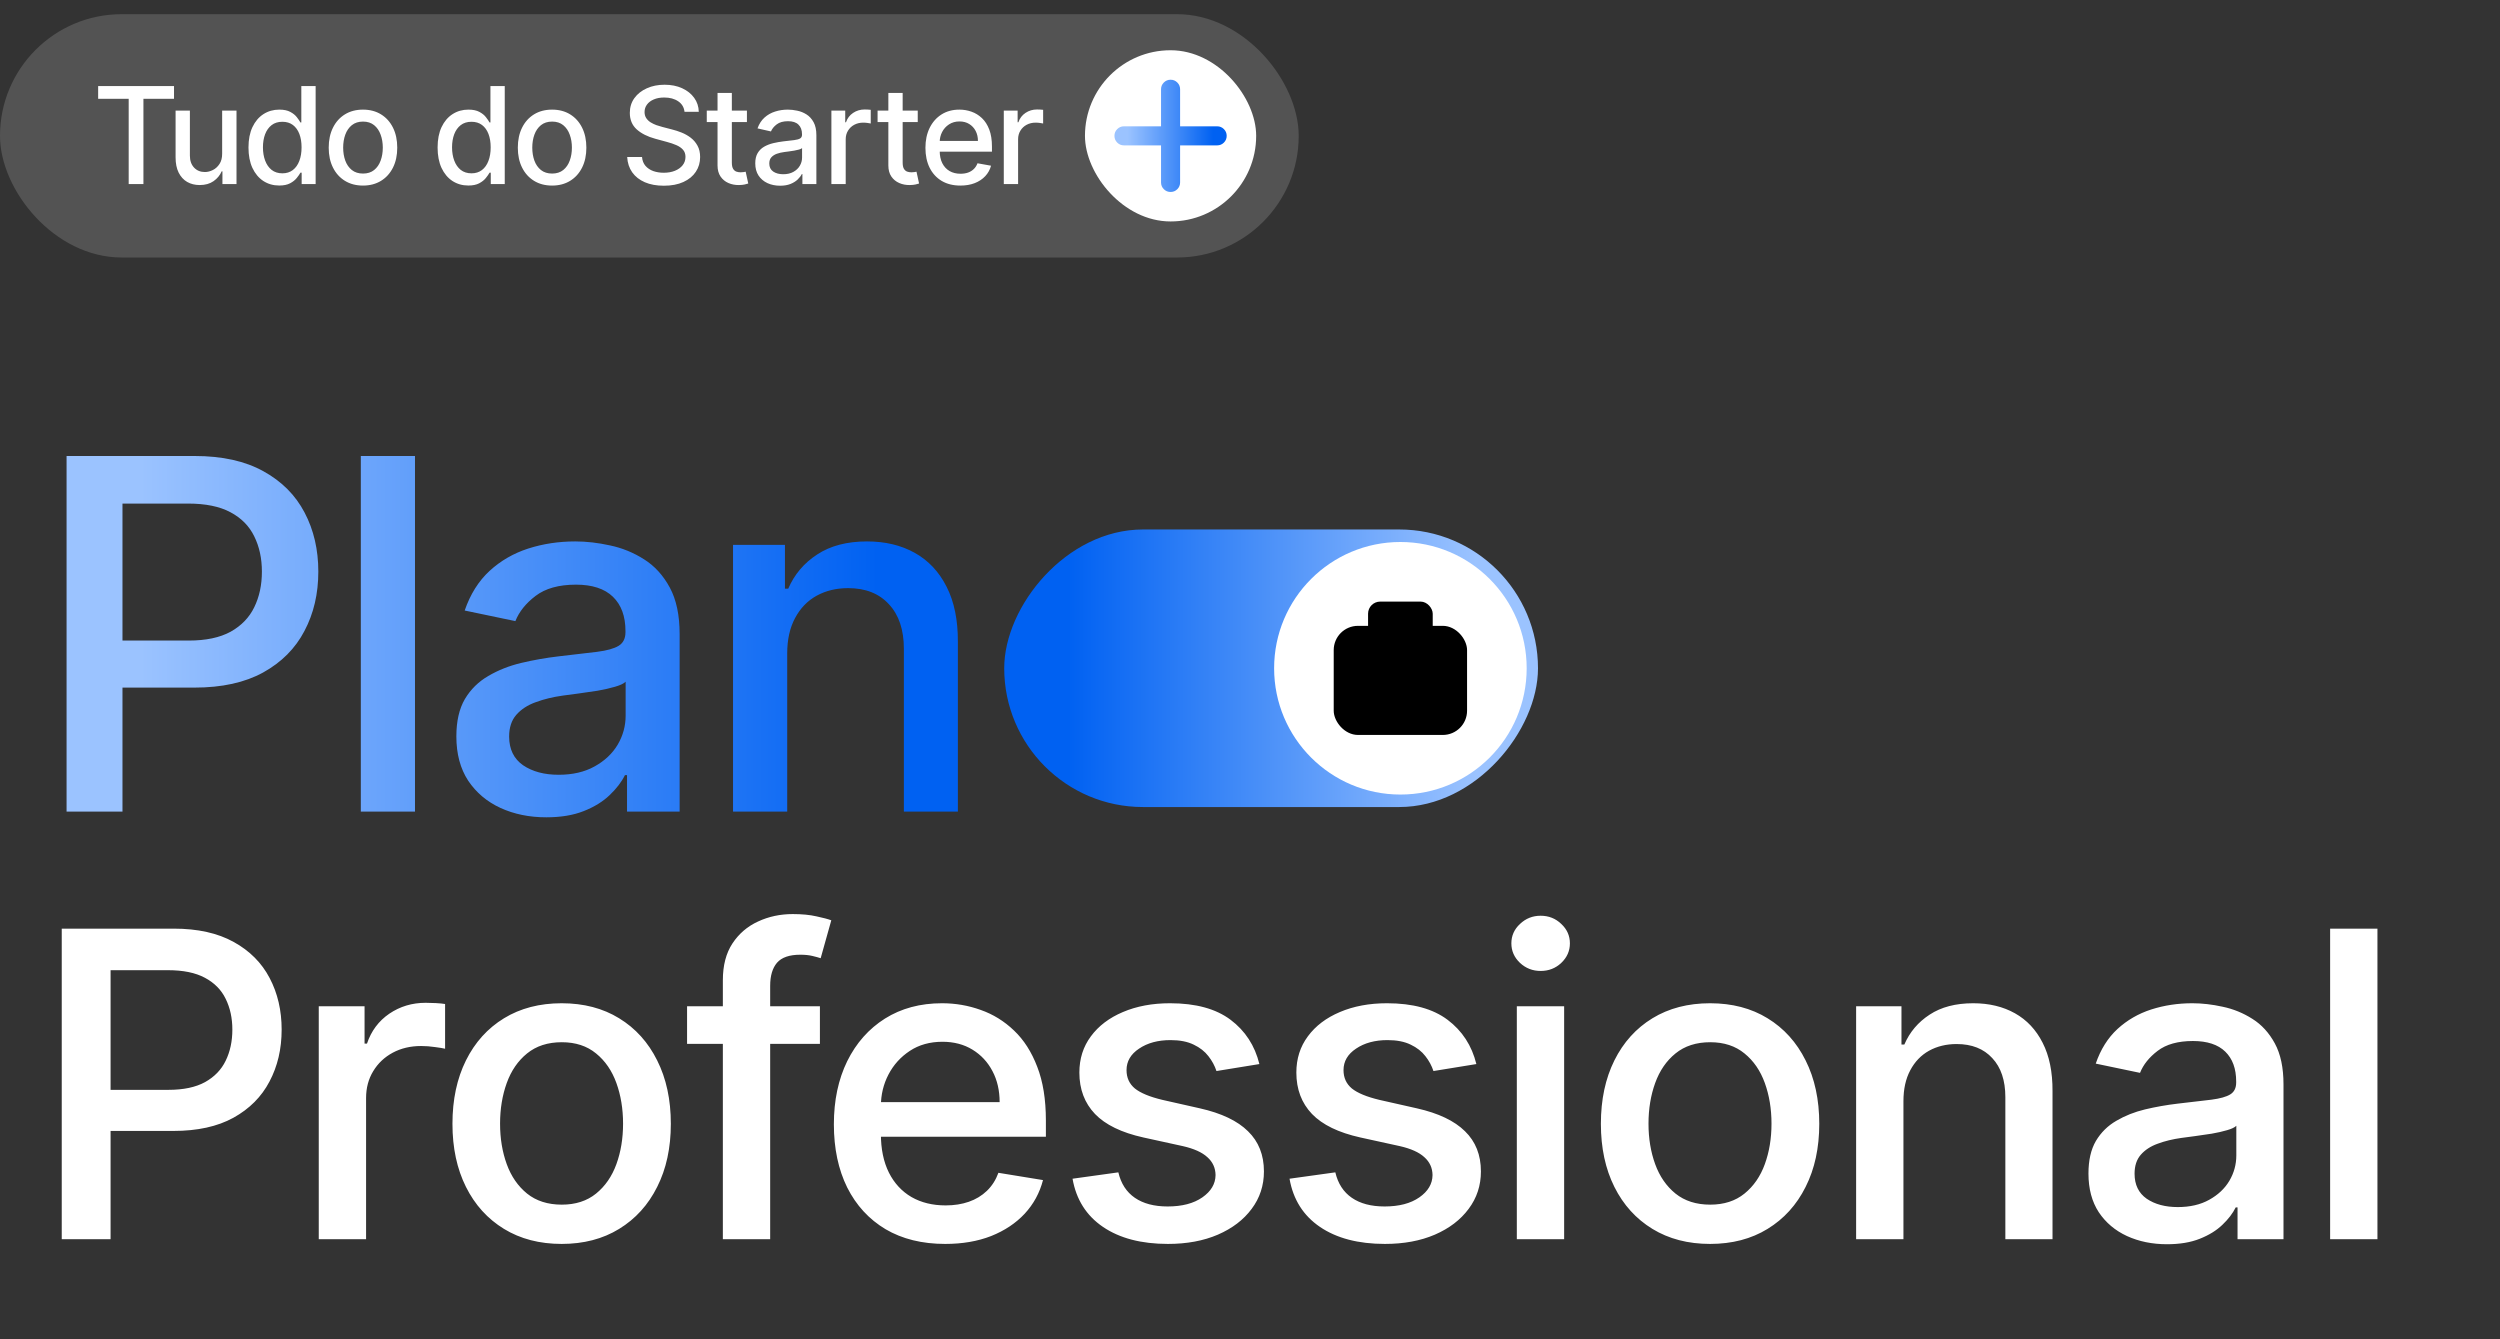 <svg width="881" height="472" viewBox="0 0 881 472" fill="none" xmlns="http://www.w3.org/2000/svg">
<rect x="0" y="0" width="881" height="472" fill="#333333" stroke="none"/>
<g clip-path="url(#clip0_1021_694)">
<rect width="188.101" height="97.812" rx="48.906" transform="matrix(-1 0 0 1 541.988 186.588)" fill="url(#paint0_linear_1021_694)"/>
<circle cx="493.5" cy="235.5" r="44.5" fill="white"/>
<rect x="470.002" y="220.547" width="46.992" height="38.448" rx="8.544" fill="black"/>
<rect x="482.107" y="212.003" width="22.784" height="14.24" rx="4.272" fill="black"/>
<path d="M23.46 286V160.695H68.615C78.323 160.695 86.399 162.489 92.844 166.079C99.288 169.627 104.122 174.481 107.344 180.641C110.567 186.759 112.178 193.693 112.178 201.443C112.178 209.234 110.546 216.209 107.283 222.368C104.061 228.528 99.207 233.402 92.721 236.991C86.276 240.54 78.2 242.314 68.492 242.314H37.717V225.733H66.534C72.571 225.733 77.486 224.693 81.28 222.613C85.073 220.492 87.847 217.616 89.601 213.986C91.395 210.315 92.293 206.134 92.293 201.443C92.293 196.793 91.395 192.653 89.601 189.023C87.847 185.393 85.053 182.558 81.219 180.518C77.425 178.479 72.449 177.459 66.29 177.459H43.162V286H23.46ZM146.243 160.695V286H127.154V160.695H146.243ZM192.515 288.019C186.56 288.019 181.176 286.918 176.363 284.715C171.59 282.512 167.797 279.311 164.982 275.109C162.209 270.867 160.822 265.666 160.822 259.507C160.822 254.164 161.821 249.779 163.82 246.353C165.859 242.926 168.613 240.214 172.08 238.215C175.547 236.176 179.401 234.646 183.644 233.626C187.926 232.606 192.311 231.831 196.798 231.301C202.386 230.649 206.914 230.118 210.381 229.71C213.889 229.262 216.438 228.548 218.029 227.569C219.62 226.59 220.415 224.999 220.415 222.797V222.368C220.415 217.188 218.947 213.17 216.01 210.315C213.073 207.46 208.729 206.032 202.978 206.032C196.941 206.032 192.189 207.358 188.722 210.009C185.296 212.62 182.93 215.577 181.624 218.881L163.759 215.149C165.717 209.438 168.633 204.788 172.508 201.199C176.424 197.609 180.972 194.978 186.152 193.306C191.373 191.633 196.9 190.797 202.733 190.797C206.649 190.797 210.728 191.266 214.97 192.204C219.253 193.102 223.25 194.733 226.962 197.099C230.674 199.424 233.692 202.728 236.017 207.011C238.342 211.294 239.505 216.78 239.505 223.47V286H220.966V273.151H220.232C219.049 275.558 217.254 277.903 214.848 280.187C212.482 282.472 209.443 284.348 205.731 285.816C202.06 287.285 197.655 288.019 192.515 288.019ZM196.859 273.029C201.795 273.029 206.017 272.05 209.525 270.092C213.073 268.134 215.786 265.585 217.662 262.444C219.538 259.262 220.476 255.836 220.476 252.165V240.234C219.824 240.887 218.58 241.478 216.744 242.008C214.95 242.539 212.89 243.008 210.565 243.416C208.28 243.783 206.037 244.109 203.834 244.395C201.632 244.68 199.796 244.925 198.328 245.129C194.82 245.618 191.638 246.393 188.783 247.454C185.928 248.474 183.644 249.962 181.93 251.92C180.258 253.837 179.422 256.387 179.422 259.568C179.422 264.014 181.053 267.38 184.317 269.664C187.621 271.907 191.801 273.029 196.859 273.029ZM277.41 230.322V286H258.32V192.021H276.614V207.439H277.777C279.939 202.422 283.345 198.404 287.995 195.386C292.645 192.327 298.498 190.797 305.555 190.797C311.958 190.797 317.567 192.143 322.38 194.835C327.193 197.527 330.926 201.504 333.577 206.766C336.269 212.028 337.595 218.514 337.554 226.223V286H318.526V228.67C318.526 221.94 316.772 216.699 313.264 212.946C309.797 209.153 305.004 207.256 298.885 207.256C294.725 207.256 291.013 208.153 287.75 209.948C284.527 211.743 281.999 214.374 280.163 217.841C278.327 221.267 277.41 225.428 277.41 230.322Z" fill="url(#paint1_linear_1021_694)"/>
<path d="M21.758 436.703V327.251H61.199C69.679 327.251 76.733 328.818 82.362 331.954C87.992 335.054 92.214 339.293 95.029 344.673C97.843 350.018 99.251 356.075 99.251 362.844C99.251 369.649 97.826 375.742 94.975 381.122C92.16 386.502 87.921 390.76 82.256 393.895C76.626 396.995 69.572 398.544 61.092 398.544H34.21V384.061H59.382C64.655 384.061 68.948 383.153 72.262 381.336C75.575 379.483 77.998 376.971 79.53 373.8C81.098 370.594 81.882 366.942 81.882 362.844C81.882 358.782 81.098 355.166 79.53 351.995C77.998 348.824 75.557 346.348 72.208 344.567C68.895 342.785 64.548 341.894 59.168 341.894H38.966V436.703H21.758ZM112.332 436.703V354.614H128.472V367.761H129.327C130.823 363.307 133.442 359.798 137.183 357.233C140.96 354.667 145.235 353.385 150.01 353.385C151.043 353.385 152.237 353.42 153.59 353.492C154.944 353.563 156.031 353.67 156.85 353.812V369.578C156.174 369.4 154.998 369.204 153.323 368.99C151.684 368.741 150.045 368.616 148.406 368.616C144.665 368.616 141.334 369.4 138.412 370.968C135.491 372.535 133.193 374.709 131.518 377.488C129.844 380.231 129.006 383.384 129.006 386.947V436.703H112.332ZM197.923 438.36C190.156 438.36 183.386 436.596 177.614 433.069C171.842 429.542 167.371 424.607 164.2 418.265C161.029 411.923 159.444 404.512 159.444 396.033C159.444 387.517 161.029 380.071 164.2 373.693C167.371 367.316 171.842 362.363 177.614 358.836C183.386 355.309 190.156 353.545 197.923 353.545C205.69 353.545 212.442 355.309 218.178 358.836C223.95 362.363 228.421 367.316 231.592 373.693C234.799 380.071 236.402 387.517 236.402 396.033C236.402 404.512 234.799 411.923 231.592 418.265C228.421 424.607 223.95 429.542 218.178 433.069C212.442 436.596 205.69 438.36 197.923 438.36ZM197.976 424.518C202.822 424.518 206.848 423.218 210.055 420.617C213.261 418.016 215.648 414.56 217.216 410.249C218.784 405.937 219.567 401.181 219.567 395.979C219.567 390.777 218.784 386.003 217.216 381.656C215.648 377.31 213.261 373.836 210.055 371.235C206.848 368.598 202.822 367.28 197.976 367.28C193.06 367.28 188.98 368.598 185.738 371.235C182.531 373.836 180.144 377.31 178.576 381.656C177.009 386.003 176.225 390.777 176.225 395.979C176.225 401.181 177.009 405.937 178.576 410.249C180.144 414.56 182.531 418.016 185.738 420.617C188.98 423.218 193.06 424.518 197.976 424.518ZM288.938 354.614V367.868H242.122V354.614H288.938ZM254.734 436.703V345.422C254.734 340.22 255.857 335.909 258.101 332.488C260.382 329.032 263.392 326.449 267.133 324.739C270.874 322.993 274.954 322.12 279.372 322.12C282.614 322.12 285.393 322.387 287.709 322.922C290.061 323.421 291.806 323.884 292.947 324.311L289.205 337.672C288.457 337.423 287.477 337.156 286.266 336.871C285.09 336.586 283.683 336.443 282.044 336.443C278.196 336.443 275.453 337.387 273.814 339.276C272.21 341.164 271.409 343.872 271.409 347.399V436.703H254.734ZM333.084 438.36C324.96 438.36 317.959 436.632 312.08 433.176C306.237 429.684 301.73 424.785 298.559 418.479C295.424 412.137 293.856 404.708 293.856 396.193C293.856 387.784 295.424 380.374 298.559 373.96C301.73 367.547 306.166 362.541 311.867 358.943C317.603 355.344 324.301 353.545 331.961 353.545C336.7 353.545 341.243 354.329 345.589 355.897C349.972 357.429 353.891 359.851 357.347 363.165C360.803 366.443 363.529 370.7 365.524 375.938C367.555 381.14 368.57 387.446 368.57 394.857V400.575H302.888V388.39H352.27C352.27 384.293 351.433 380.659 349.758 377.488C348.083 374.281 345.732 371.751 342.703 369.899C339.675 368.046 336.148 367.12 332.122 367.12C327.704 367.12 323.874 368.189 320.631 370.326C317.389 372.464 314.877 375.243 313.096 378.663C311.314 382.084 310.424 385.807 310.424 389.833V399.56C310.424 404.904 311.368 409.465 313.256 413.241C315.144 416.982 317.799 419.851 321.219 421.846C324.64 423.805 328.648 424.785 333.244 424.785C336.237 424.785 338.962 424.358 341.421 423.503C343.879 422.647 345.999 421.365 347.781 419.655C349.562 417.944 350.916 415.825 351.842 413.295L367.555 415.86C366.379 420.385 364.223 424.34 361.088 427.725C357.953 431.074 354.016 433.692 349.277 435.581C344.538 437.434 339.141 438.36 333.084 438.36ZM443.806 374.976L428.682 377.434C428.076 375.582 427.132 373.836 425.849 372.197C424.567 370.522 422.839 369.168 420.665 368.135C418.492 367.066 415.766 366.532 412.488 366.532C408.07 366.532 404.383 367.529 401.426 369.525C398.468 371.484 396.99 374.014 396.99 377.114C396.99 379.786 397.97 381.941 399.929 383.58C401.924 385.184 405.149 386.52 409.602 387.589L422.856 390.581C430.445 392.292 436.093 394.982 439.798 398.651C443.539 402.286 445.41 407.006 445.41 412.814C445.41 417.766 443.967 422.166 441.081 426.014C438.23 429.862 434.258 432.891 429.163 435.1C424.103 437.273 418.242 438.36 411.58 438.36C402.209 438.36 394.585 436.365 388.706 432.374C382.827 428.384 379.247 422.719 377.964 415.379L394.104 413.135C395.03 417.089 396.972 420.082 399.929 422.113C402.886 424.144 406.734 425.159 411.473 425.159C416.568 425.159 420.647 424.09 423.712 421.953C426.776 419.815 428.325 417.196 428.361 414.097C428.325 411.567 427.364 409.465 425.475 407.79C423.622 406.08 420.737 404.78 416.817 403.889L402.922 400.843C395.226 399.132 389.543 396.371 385.874 392.559C382.204 388.711 380.369 383.847 380.369 377.969C380.369 373.088 381.723 368.83 384.431 365.196C387.138 361.526 390.897 358.676 395.707 356.645C400.553 354.578 406.093 353.545 412.328 353.545C421.378 353.545 428.486 355.487 433.652 359.37C438.818 363.254 442.203 368.456 443.806 374.976ZM520.272 374.976L505.147 377.434C504.541 375.582 503.597 373.836 502.315 372.197C501.032 370.522 499.304 369.168 497.131 368.135C494.957 367.066 492.232 366.532 488.954 366.532C484.536 366.532 480.848 367.529 477.891 369.525C474.934 371.484 473.455 374.014 473.455 377.114C473.455 379.786 474.435 381.941 476.395 383.58C478.39 385.184 481.614 386.52 486.068 387.589L499.322 390.581C506.911 392.292 512.558 394.982 516.263 398.651C520.004 402.286 521.875 407.006 521.875 412.814C521.875 417.766 520.432 422.166 517.546 426.014C514.696 429.862 510.723 432.891 505.628 435.1C500.569 437.273 494.708 438.36 488.045 438.36C478.675 438.36 471.05 436.365 465.171 432.374C459.293 428.384 455.712 422.719 454.429 415.379L470.569 413.135C471.496 417.089 473.437 420.082 476.395 422.113C479.352 424.144 483.2 425.159 487.938 425.159C493.033 425.159 497.113 424.09 500.177 421.953C503.241 419.815 504.791 417.196 504.826 414.097C504.791 411.567 503.829 409.465 501.941 407.79C500.088 406.08 497.202 404.78 493.283 403.889L479.387 400.843C471.692 399.132 466.009 396.371 462.339 392.559C458.669 388.711 456.834 383.847 456.834 377.969C456.834 373.088 458.188 368.83 460.896 365.196C463.604 361.526 467.363 358.676 472.172 356.645C477.018 354.578 482.558 353.545 488.793 353.545C497.843 353.545 504.951 355.487 510.117 359.37C515.284 363.254 518.668 368.456 520.272 374.976ZM534.529 436.703V354.614H551.203V436.703H534.529ZM542.919 342.162C540.105 342.162 537.682 341.217 535.651 339.329C533.62 337.405 532.605 335.107 532.605 332.435C532.605 329.763 533.62 327.482 535.651 325.594C537.682 323.67 540.105 322.708 542.919 322.708C545.77 322.708 548.192 323.67 550.188 325.594C552.219 327.482 553.234 329.763 553.234 332.435C553.234 335.107 552.219 337.405 550.188 339.329C548.192 341.217 545.77 342.162 542.919 342.162ZM602.63 438.36C594.863 438.36 588.094 436.596 582.322 433.069C576.55 429.542 572.078 424.607 568.907 418.265C565.736 411.923 564.151 404.512 564.151 396.033C564.151 387.517 565.736 380.071 568.907 373.693C572.078 367.316 576.55 362.363 582.322 358.836C588.094 355.309 594.863 353.545 602.63 353.545C610.397 353.545 617.149 355.309 622.885 358.836C628.657 362.363 633.129 367.316 636.3 373.693C639.506 380.071 641.11 387.517 641.11 396.033C641.11 404.512 639.506 411.923 636.3 418.265C633.129 424.607 628.657 429.542 622.885 433.069C617.149 436.596 610.397 438.36 602.63 438.36ZM602.684 424.518C607.529 424.518 611.555 423.218 614.762 420.617C617.969 418.016 620.356 414.56 621.923 410.249C623.491 405.937 624.275 401.181 624.275 395.979C624.275 390.777 623.491 386.003 621.923 381.656C620.356 377.31 617.969 373.836 614.762 371.235C611.555 368.598 607.529 367.28 602.684 367.28C597.767 367.28 593.687 368.598 590.445 371.235C587.238 373.836 584.851 377.31 583.284 381.656C581.716 386.003 580.932 390.777 580.932 395.979C580.932 401.181 581.716 405.937 583.284 410.249C584.851 414.56 587.238 418.016 590.445 420.617C593.687 423.218 597.767 424.518 602.684 424.518ZM670.772 388.07V436.703H654.097V354.614H670.077V368.082H671.092C672.981 363.699 675.956 360.19 680.018 357.553C684.079 354.881 689.192 353.545 695.356 353.545C700.95 353.545 705.849 354.721 710.053 357.072C714.257 359.424 717.517 362.898 719.833 367.494C722.184 372.09 723.342 377.755 723.307 384.489V436.703H706.686V386.627C706.686 380.748 705.154 376.169 702.09 372.892C699.061 369.578 694.875 367.921 689.53 367.921C685.896 367.921 682.654 368.705 679.804 370.273C676.989 371.841 674.78 374.139 673.177 377.167C671.573 380.16 670.772 383.794 670.772 388.07ZM763.658 438.467C758.456 438.467 753.753 437.505 749.549 435.581C745.38 433.657 742.066 430.86 739.608 427.19C737.185 423.485 735.974 418.942 735.974 413.562C735.974 408.895 736.847 405.065 738.593 402.072C740.374 399.079 742.779 396.71 745.808 394.964C748.836 393.182 752.203 391.846 755.908 390.955C759.649 390.065 763.48 389.388 767.399 388.925C772.28 388.355 776.235 387.891 779.263 387.535C782.327 387.143 784.554 386.52 785.944 385.665C787.333 384.809 788.028 383.42 788.028 381.496V381.122C788.028 376.597 786.745 373.088 784.18 370.594C781.615 368.099 777.82 366.852 772.797 366.852C767.523 366.852 763.373 368.01 760.344 370.326C757.351 372.607 755.285 375.19 754.145 378.076L738.539 374.816C740.249 369.827 742.797 365.766 746.182 362.63C749.602 359.495 753.575 357.197 758.1 355.736C762.66 354.275 767.488 353.545 772.583 353.545C776.003 353.545 779.566 353.955 783.271 354.774C787.012 355.558 790.504 356.983 793.746 359.05C796.989 361.081 799.625 363.967 801.656 367.708C803.687 371.449 804.702 376.241 804.702 382.084V436.703H788.509V425.48H787.868C786.834 427.582 785.267 429.631 783.165 431.626C781.098 433.621 778.444 435.26 775.201 436.543C771.995 437.825 768.147 438.467 763.658 438.467ZM767.452 425.373C771.763 425.373 775.451 424.518 778.515 422.808C781.615 421.098 783.984 418.871 785.623 416.127C787.262 413.348 788.081 410.355 788.081 407.149V396.727C787.511 397.297 786.425 397.814 784.821 398.277C783.254 398.74 781.454 399.15 779.424 399.506C777.428 399.827 775.469 400.112 773.545 400.362C771.621 400.611 770.017 400.825 768.735 401.003C765.671 401.43 762.892 402.107 760.398 403.034C757.904 403.924 755.908 405.225 754.412 406.935C752.951 408.61 752.221 410.836 752.221 413.616C752.221 417.499 753.646 420.438 756.496 422.434C759.382 424.393 763.034 425.373 767.452 425.373ZM837.812 327.251V436.703H821.137V327.251H837.812Z" fill="white"/>
<rect y="5" width="457.663" height="85.747" rx="42.874" fill="white" fill-opacity="0.16"/>
<path d="M34.589 34.818V30.332H61.322V34.818H50.545V64.874H45.35V34.818H34.589ZM78.285 54.13V38.967H83.345V64.874H78.386V60.387H78.117C77.521 61.77 76.565 62.923 75.249 63.845C73.945 64.755 72.32 65.211 70.375 65.211C68.711 65.211 67.238 64.845 65.956 64.115C64.686 63.373 63.685 62.276 62.954 60.826C62.234 59.375 61.875 57.582 61.875 55.446V38.967H66.918V54.838C66.918 56.604 67.407 58.009 68.385 59.055C69.363 60.1 70.634 60.623 72.197 60.623C73.141 60.623 74.08 60.387 75.013 59.915C75.958 59.443 76.739 58.729 77.358 57.773C77.987 56.817 78.296 55.603 78.285 54.13ZM98.394 65.379C96.303 65.379 94.436 64.845 92.795 63.777C91.164 62.698 89.882 61.163 88.949 59.173C88.027 57.171 87.566 54.771 87.566 51.971C87.566 49.171 88.033 46.776 88.966 44.786C89.91 42.796 91.204 41.272 92.845 40.215C94.487 39.158 96.348 38.63 98.428 38.63C100.036 38.63 101.329 38.9 102.307 39.44C103.296 39.968 104.061 40.587 104.601 41.295C105.152 42.003 105.579 42.627 105.883 43.167H106.186V30.332H111.229V64.874H106.304V60.843H105.883C105.579 61.394 105.14 62.023 104.567 62.732C104.005 63.44 103.229 64.058 102.24 64.587C101.25 65.115 99.968 65.379 98.394 65.379ZM99.507 61.079C100.958 61.079 102.183 60.696 103.184 59.932C104.196 59.156 104.961 58.082 105.478 56.71C106.006 55.339 106.27 53.742 106.27 51.92C106.27 50.121 106.012 48.547 105.495 47.198C104.977 45.849 104.218 44.797 103.218 44.044C102.217 43.291 100.98 42.914 99.507 42.914C97.989 42.914 96.724 43.308 95.712 44.095C94.7 44.882 93.936 45.956 93.419 47.316C92.913 48.677 92.66 50.211 92.66 51.92C92.66 53.652 92.918 55.209 93.436 56.592C93.953 57.975 94.717 59.072 95.729 59.881C96.752 60.679 98.012 61.079 99.507 61.079ZM127.914 65.396C125.485 65.396 123.366 64.84 121.556 63.727C119.745 62.614 118.34 61.056 117.339 59.055C116.338 57.053 115.838 54.715 115.838 52.038C115.838 49.351 116.338 47.001 117.339 44.989C118.34 42.976 119.745 41.413 121.556 40.3C123.366 39.187 125.485 38.63 127.914 38.63C130.343 38.63 132.462 39.187 134.273 40.3C136.083 41.413 137.488 42.976 138.489 44.989C139.49 47.001 139.99 49.351 139.99 52.038C139.99 54.715 139.49 57.053 138.489 59.055C137.488 61.056 136.083 62.614 134.273 63.727C132.462 64.84 130.343 65.396 127.914 65.396ZM127.931 61.163C129.505 61.163 130.809 60.747 131.844 59.915C132.878 59.083 133.643 57.975 134.138 56.592C134.644 55.209 134.897 53.686 134.897 52.022C134.897 50.369 134.644 48.851 134.138 47.468C133.643 46.074 132.878 44.955 131.844 44.111C130.809 43.268 129.505 42.847 127.931 42.847C126.346 42.847 125.03 43.268 123.984 44.111C122.95 44.955 122.18 46.074 121.674 47.468C121.179 48.851 120.932 50.369 120.932 52.022C120.932 53.686 121.179 55.209 121.674 56.592C122.18 57.975 122.95 59.083 123.984 59.915C125.03 60.747 126.346 61.163 127.931 61.163ZM165.037 65.379C162.945 65.379 161.079 64.845 159.437 63.777C157.807 62.698 156.525 61.163 155.592 59.173C154.67 57.171 154.209 54.771 154.209 51.971C154.209 49.171 154.675 46.776 155.609 44.786C156.553 42.796 157.846 41.272 159.488 40.215C161.129 39.158 162.99 38.63 165.071 38.63C166.678 38.63 167.971 38.9 168.95 39.44C169.939 39.968 170.704 40.587 171.243 41.295C171.794 42.003 172.222 42.627 172.525 43.167H172.829V30.332H177.872V64.874H172.947V60.843H172.525C172.222 61.394 171.783 62.023 171.21 62.732C170.648 63.44 169.872 64.058 168.882 64.587C167.893 65.115 166.611 65.379 165.037 65.379ZM166.15 61.079C167.6 61.079 168.826 60.696 169.827 59.932C170.839 59.156 171.603 58.082 172.12 56.71C172.649 55.339 172.913 53.742 172.913 51.92C172.913 50.121 172.655 48.547 172.137 47.198C171.62 45.849 170.861 44.797 169.86 44.044C168.86 43.291 167.623 42.914 166.15 42.914C164.632 42.914 163.367 43.308 162.355 44.095C161.343 44.882 160.579 45.956 160.061 47.316C159.555 48.677 159.302 50.211 159.302 51.92C159.302 53.652 159.561 55.209 160.078 56.592C160.595 57.975 161.36 59.072 162.372 59.881C163.395 60.679 164.654 61.079 166.15 61.079ZM194.557 65.396C192.128 65.396 190.009 64.84 188.198 63.727C186.388 62.614 184.983 61.056 183.982 59.055C182.981 57.053 182.481 54.715 182.481 52.038C182.481 49.351 182.981 47.001 183.982 44.989C184.983 42.976 186.388 41.413 188.198 40.3C190.009 39.187 192.128 38.63 194.557 38.63C196.985 38.63 199.105 39.187 200.915 40.3C202.726 41.413 204.131 42.976 205.132 44.989C206.132 47.001 206.633 49.351 206.633 52.038C206.633 54.715 206.132 57.053 205.132 59.055C204.131 61.056 202.726 62.614 200.915 63.727C199.105 64.84 196.985 65.396 194.557 65.396ZM194.574 61.163C196.148 61.163 197.452 60.747 198.487 59.915C199.521 59.083 200.286 57.975 200.78 56.592C201.286 55.209 201.539 53.686 201.539 52.022C201.539 50.369 201.286 48.851 200.78 47.468C200.286 46.074 199.521 44.955 198.487 44.111C197.452 43.268 196.148 42.847 194.574 42.847C192.988 42.847 191.673 43.268 190.627 44.111C189.593 44.955 188.822 46.074 188.316 47.468C187.822 48.851 187.574 50.369 187.574 52.022C187.574 53.686 187.822 55.209 188.316 56.592C188.822 57.975 189.593 59.083 190.627 59.915C191.673 60.747 192.988 61.163 194.574 61.163ZM241.226 39.406C241.046 37.809 240.304 36.572 238.999 35.695C237.695 34.807 236.053 34.363 234.074 34.363C232.658 34.363 231.432 34.588 230.398 35.038C229.363 35.476 228.559 36.083 227.986 36.859C227.424 37.624 227.143 38.495 227.143 39.473C227.143 40.294 227.334 41.003 227.716 41.599C228.11 42.194 228.621 42.695 229.251 43.1C229.892 43.493 230.578 43.825 231.308 44.095C232.039 44.353 232.742 44.567 233.417 44.736L236.79 45.613C237.892 45.882 239.022 46.248 240.18 46.709C241.338 47.17 242.412 47.777 243.401 48.53C244.391 49.284 245.189 50.217 245.796 51.33C246.415 52.443 246.724 53.776 246.724 55.327C246.724 57.284 246.218 59.021 245.206 60.539C244.205 62.057 242.749 63.254 240.838 64.131C238.937 65.008 236.638 65.447 233.94 65.447C231.353 65.447 229.116 65.037 227.227 64.216C225.338 63.395 223.859 62.231 222.791 60.724C221.723 59.207 221.133 57.407 221.02 55.327H226.249C226.35 56.575 226.755 57.615 227.463 58.448C228.183 59.268 229.099 59.881 230.212 60.286C231.337 60.679 232.568 60.876 233.906 60.876C235.379 60.876 236.689 60.646 237.836 60.185C238.994 59.712 239.904 59.06 240.568 58.228C241.231 57.385 241.563 56.401 241.563 55.277C241.563 54.254 241.271 53.416 240.686 52.764C240.112 52.112 239.331 51.572 238.342 51.145C237.363 50.717 236.256 50.341 235.019 50.015L230.937 48.901C228.171 48.148 225.979 47.041 224.36 45.579C222.752 44.117 221.948 42.183 221.948 39.777C221.948 37.787 222.488 36.05 223.567 34.565C224.646 33.081 226.108 31.929 227.952 31.108C229.796 30.276 231.876 29.86 234.193 29.86C236.531 29.86 238.595 30.27 240.382 31.091C242.181 31.912 243.598 33.042 244.633 34.481C245.667 35.909 246.207 37.551 246.252 39.406H241.226ZM263.215 38.967V43.015H249.064V38.967H263.215ZM252.859 32.761H257.902V57.267C257.902 58.245 258.048 58.982 258.341 59.476C258.633 59.96 259.01 60.292 259.471 60.471C259.943 60.64 260.455 60.724 261.006 60.724C261.41 60.724 261.765 60.696 262.068 60.64C262.372 60.584 262.608 60.539 262.776 60.505L263.687 64.671C263.395 64.784 262.979 64.896 262.439 65.008C261.899 65.132 261.225 65.2 260.415 65.211C259.088 65.233 257.852 64.997 256.705 64.502C255.558 64.008 254.63 63.243 253.922 62.209C253.213 61.174 252.859 59.876 252.859 58.313V32.761ZM274.908 65.447C273.266 65.447 271.782 65.143 270.455 64.536C269.128 63.918 268.077 63.024 267.301 61.855C266.537 60.685 266.154 59.252 266.154 57.554C266.154 56.092 266.435 54.889 266.998 53.944C267.56 53 268.319 52.252 269.274 51.701C270.23 51.15 271.298 50.734 272.479 50.453C273.66 50.172 274.863 49.958 276.088 49.812C277.64 49.632 278.899 49.486 279.866 49.374C280.833 49.25 281.536 49.053 281.974 48.783C282.413 48.514 282.632 48.075 282.632 47.468V47.35C282.632 45.877 282.216 44.736 281.384 43.926C280.563 43.116 279.338 42.712 277.707 42.712C276.01 42.712 274.672 43.088 273.693 43.842C272.726 44.584 272.057 45.41 271.686 46.321L266.947 45.242C267.509 43.667 268.33 42.397 269.409 41.43C270.5 40.452 271.754 39.743 273.17 39.305C274.587 38.855 276.077 38.63 277.64 38.63C278.674 38.63 279.771 38.754 280.929 39.001C282.098 39.237 283.189 39.676 284.201 40.317C285.224 40.958 286.062 41.874 286.714 43.066C287.366 44.246 287.692 45.781 287.692 47.67V64.874H282.767V61.332H282.565C282.239 61.984 281.75 62.625 281.097 63.254C280.445 63.884 279.608 64.407 278.584 64.823C277.561 65.239 276.336 65.447 274.908 65.447ZM276.004 61.399C277.398 61.399 278.59 61.124 279.58 60.573C280.58 60.022 281.339 59.302 281.856 58.414C282.385 57.514 282.649 56.553 282.649 55.53V52.19C282.469 52.37 282.121 52.539 281.603 52.696C281.097 52.843 280.518 52.972 279.866 53.084C279.214 53.185 278.579 53.281 277.96 53.371C277.342 53.45 276.825 53.517 276.409 53.573C275.43 53.697 274.537 53.905 273.727 54.197C272.929 54.49 272.288 54.911 271.804 55.462C271.332 56.002 271.096 56.722 271.096 57.621C271.096 58.869 271.557 59.814 272.479 60.455C273.401 61.084 274.576 61.399 276.004 61.399ZM292.984 64.874V38.967H297.858V43.083H298.128C298.6 41.688 299.433 40.592 300.624 39.794C301.827 38.984 303.188 38.58 304.706 38.58C305.021 38.58 305.392 38.591 305.819 38.613C306.258 38.636 306.601 38.664 306.848 38.697V43.521C306.646 43.465 306.286 43.403 305.768 43.336C305.251 43.257 304.734 43.218 304.217 43.218C303.025 43.218 301.962 43.471 301.029 43.977C300.107 44.471 299.376 45.163 298.837 46.051C298.297 46.928 298.027 47.929 298.027 49.053V64.874H292.984ZM323.411 38.967V43.015H309.26V38.967H323.411ZM313.055 32.761H318.098V57.267C318.098 58.245 318.244 58.982 318.536 59.476C318.829 59.96 319.205 60.292 319.666 60.471C320.139 60.64 320.65 60.724 321.201 60.724C321.606 60.724 321.96 60.696 322.264 60.64C322.567 60.584 322.803 60.539 322.972 60.505L323.883 64.671C323.591 64.784 323.175 64.896 322.635 65.008C322.095 65.132 321.42 65.2 320.611 65.211C319.284 65.233 318.047 64.997 316.9 64.502C315.753 64.008 314.826 63.243 314.117 62.209C313.409 61.174 313.055 59.876 313.055 58.313V32.761ZM338.451 65.396C335.899 65.396 333.701 64.851 331.857 63.76C330.024 62.658 328.607 61.112 327.606 59.122C326.617 57.121 326.122 54.776 326.122 52.089C326.122 49.435 326.617 47.097 327.606 45.073C328.607 43.049 330.001 41.469 331.789 40.334C333.588 39.198 335.691 38.63 338.097 38.63C339.559 38.63 340.975 38.872 342.347 39.355C343.719 39.839 344.95 40.598 346.041 41.632C347.132 42.667 347.992 44.01 348.621 45.663C349.251 47.305 349.566 49.301 349.566 51.651V53.438H328.973V49.66H344.624C344.624 48.334 344.354 47.159 343.815 46.135C343.275 45.101 342.516 44.286 341.538 43.69C340.571 43.094 339.435 42.796 338.131 42.796C336.714 42.796 335.477 43.145 334.42 43.842C333.375 44.528 332.565 45.427 331.992 46.54C331.429 47.642 331.148 48.84 331.148 50.133V53.084C331.148 54.816 331.452 56.289 332.059 57.503C332.677 58.718 333.538 59.645 334.64 60.286C335.741 60.916 337.029 61.23 338.502 61.23C339.458 61.23 340.329 61.096 341.116 60.826C341.903 60.545 342.583 60.129 343.157 59.578C343.73 59.027 344.169 58.346 344.472 57.537L349.245 58.397C348.863 59.803 348.177 61.034 347.188 62.091C346.21 63.136 344.978 63.952 343.494 64.536C342.021 65.11 340.34 65.396 338.451 65.396ZM353.736 64.874V38.967H358.611V43.083H358.88C359.353 41.688 360.185 40.592 361.377 39.794C362.58 38.984 363.94 38.58 365.458 38.58C365.773 38.58 366.144 38.591 366.571 38.613C367.01 38.636 367.353 38.664 367.6 38.697V43.521C367.398 43.465 367.038 43.403 366.521 43.336C366.004 43.257 365.486 43.218 364.969 43.218C363.777 43.218 362.715 43.471 361.781 43.977C360.859 44.471 360.129 45.163 359.589 46.051C359.049 46.928 358.779 47.929 358.779 49.053V64.874H353.736Z" fill="white"/>
<rect x="382.342" y="17.707" width="60.333" height="60.333" rx="30.166" fill="white"/>
<path d="M409.148 51.233H396.09C395.16 51.233 394.368 50.906 393.713 50.251C393.058 49.596 392.73 48.803 392.73 47.874C392.73 46.944 393.058 46.152 393.713 45.497C394.368 44.842 395.16 44.514 396.09 44.514H409.148V31.456C409.148 30.527 409.475 29.734 410.13 29.079C410.785 28.424 411.578 28.097 412.508 28.097C413.437 28.097 414.23 28.424 414.885 29.079C415.54 29.734 415.867 30.527 415.867 31.456V44.514H428.925C429.855 44.514 430.647 44.842 431.302 45.497C431.957 46.152 432.285 46.944 432.285 47.874C432.285 48.803 431.957 49.596 431.302 50.251C430.647 50.906 429.855 51.233 428.925 51.233H415.867V64.291C415.867 65.221 415.54 66.013 414.885 66.668C414.23 67.323 413.437 67.651 412.508 67.651C411.578 67.651 410.785 67.323 410.13 66.668C409.475 66.013 409.148 65.221 409.148 64.291V51.233Z" fill="url(#paint2_linear_1021_694)"/>
</g>
<defs>
<linearGradient id="paint0_linear_1021_694" x1="21.833" y1="49.39" x2="165.548" y2="49.39" gradientUnits="userSpaceOnUse">
<stop stop-color="#9BC3FF"/>
<stop offset="1" stop-color="#0061F2"/>
</linearGradient>
<linearGradient id="paint1_linear_1021_694" x1="49.464" y1="224.386" x2="309.235" y2="224.386" gradientUnits="userSpaceOnUse">
<stop stop-color="#9BC3FF"/>
<stop offset="1" stop-color="#0061F2"/>
</linearGradient>
<linearGradient id="paint2_linear_1021_694" x1="397.322" y1="48.069" x2="427.542" y2="48.069" gradientUnits="userSpaceOnUse">
<stop stop-color="#9BC3FF"/>
<stop offset="1" stop-color="#0061F2"/>
</linearGradient>
<clipPath id="clip0_1021_694">
<rect width="881" height="472" fill="white"/>
</clipPath>
</defs>
</svg>

